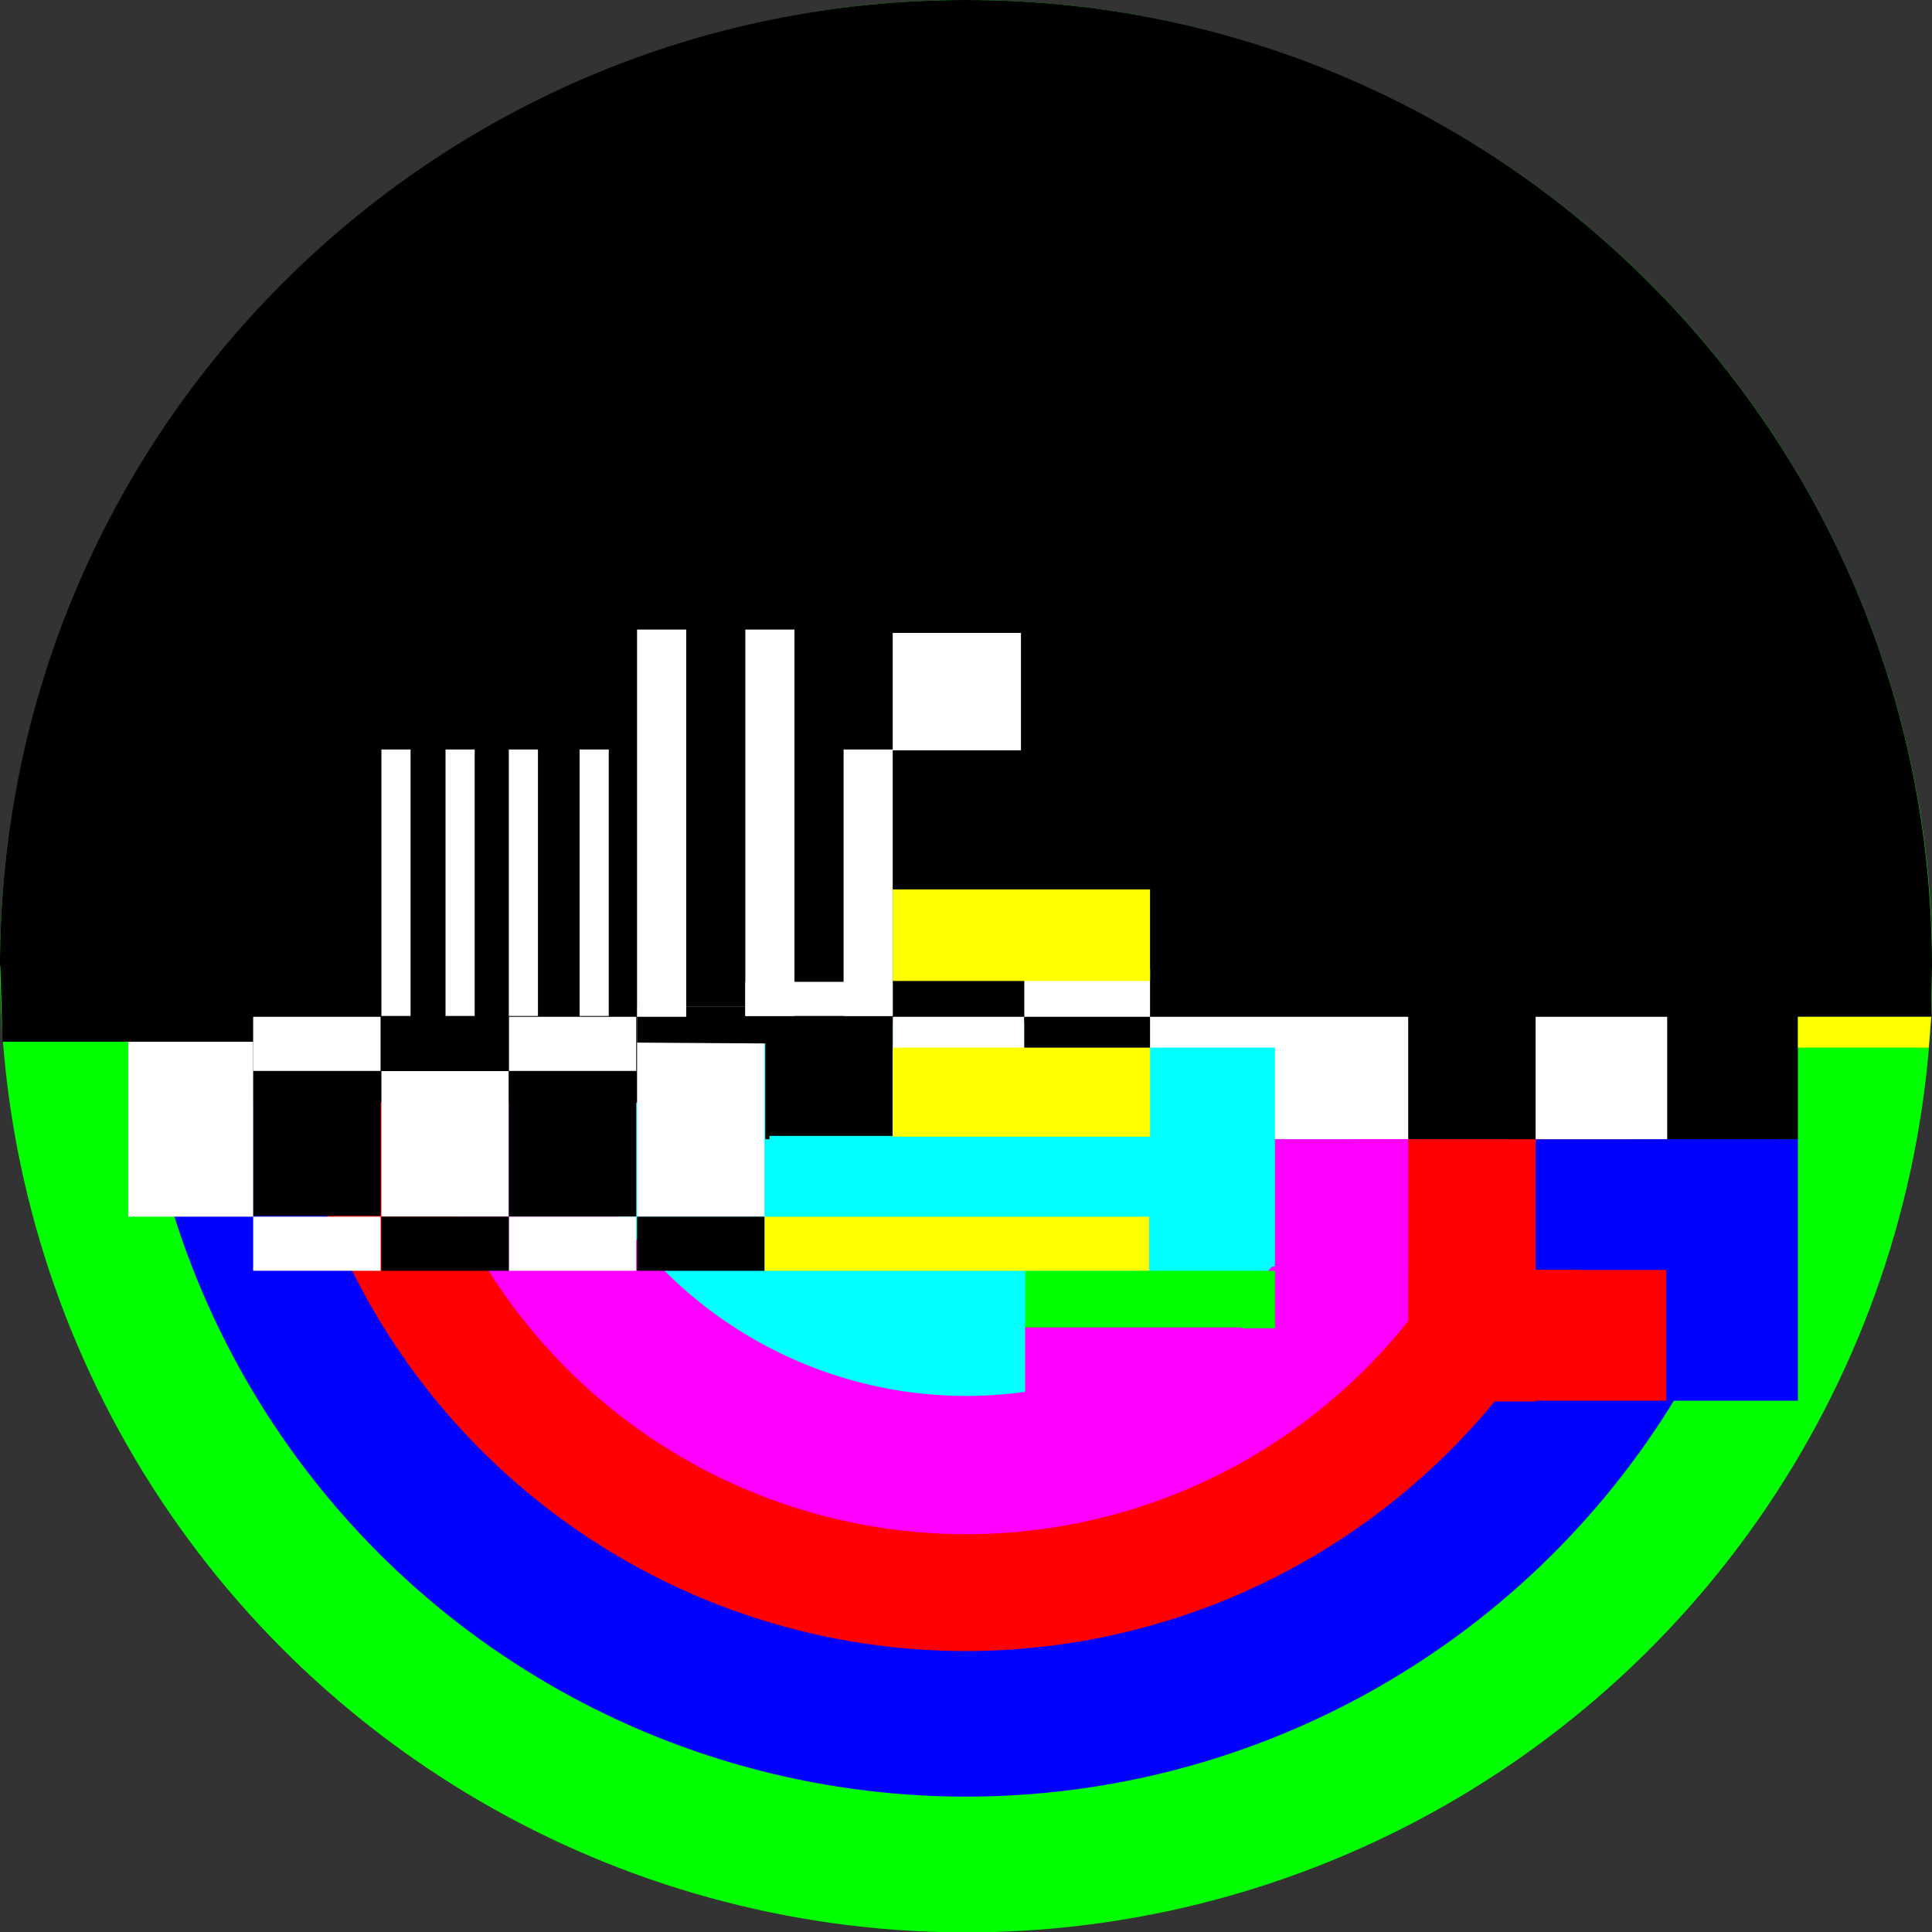 <?xml version="1.0" encoding="utf-8"?>
<!-- Generator: Adobe Illustrator 24.1.0, SVG Export Plug-In . SVG Version: 6.00 Build 0)  -->
<svg version="1.1" id="O" xmlns="http://www.w3.org/2000/svg" xmlns:xlink="http://www.w3.org/1999/xlink" x="0px" y="0px"
	 viewBox="0 0 232 232" style="enable-background:new 0 0 232 232;" xml:space="preserve">
<rect x="0" y="0" width="232" height="232" fill="#333333" stroke="none"/>
<style type="text/css">
	.st0{fill:#00FF00;}
	.st1{fill:#0000FF;}
	.st2{fill:#FF0000;}
	.st3{fill:#FF00FF;}
	.st4{fill:#00FFFF;}
	.st5{fill:#FFFFFF;}
	.st6{fill:#FFFF00;}
</style>
<ellipse transform="matrix(2.076963e-02 -1 1 2.076963e-02 -2.385 229.614)" class="st0" cx="116" cy="116" rx="116" ry="116"/>
<ellipse transform="matrix(2.075541e-02 -1 1 2.075541e-02 -2.383 229.616)" class="st1" cx="116" cy="116" rx="99.7" ry="99.7"/>
<ellipse transform="matrix(0.967 -0.254 0.254 0.967 -25.661 33.269)" class="st2" cx="116" cy="116" rx="82.3" ry="82.3"/>
<ellipse transform="matrix(2.260030e-02 -1 1 2.260030e-02 -2.988 229.784)" class="st3" cx="116" cy="116.4" rx="67.8" ry="67.8"/>
<ellipse transform="matrix(2.248119e-02 -1 1 2.248119e-02 -2.974 229.798)" class="st4" cx="116" cy="116.4" rx="51.2" ry="51.2"/>
<polygon class="st1" points="184.4,136.8 215.9,136.8 215.9,168.2 200.3,168.2 200.3,152.5 184.4,152.5 "/>
<g>
	<rect x="175.1" y="152.5" class="st2" width="25" height="15.7"/>
	<rect x="169.1" y="136.8" class="st2" width="15.3" height="31.5"/>
</g>
<path d="M232,116l-116,0L0,116C0,51.9,51.9,0,116,0S232,51.9,232,116z"/>
<polyline points="198.8,119.4 215.1,122.1 231.9,122.1 232,115.7 0,114.8 0.3,125.1 15.4,125.1 21.6,132.4 81.8,132.4 84.8,122.8 
	176.8,122.8 "/>
<rect x="161.6" y="113.8" width="54.3" height="23"/>
<rect x="184.4" y="122.1" class="st5" width="15.8" height="14.7"/>
<rect x="107.2" y="122.1" class="st5" width="15.8" height="14.7"/>
<rect x="76.5" y="120.9" class="st5" width="15.3" height="25.2"/>
<rect x="45.8" y="128.6" class="st5" width="15.3" height="17.5"/>
<rect x="61.1" y="120.9" width="15.3" height="25.2"/>
<rect x="30.4" y="116.8" width="15.3" height="29.2"/>
<rect x="129.1" y="122.1" class="st5" width="40" height="14.7"/>
<rect x="123" y="120.9" width="15.1" height="15.9"/>
<polygon points="76.5,120.9 107.2,120.9 107.2,136.8 91.9,136.8 91.9,125.3 76.5,125.2 "/>
<rect x="123.1" y="152.6" class="st0" width="30" height="6.9"/>
<rect x="138.1" y="125.8" class="st4" width="15" height="26.3"/>
<rect x="92.4" y="136.4" class="st4" width="45.7" height="8"/>
<rect x="91.8" y="146.1" class="st6" width="46.2" height="6.5"/>
<rect x="107.2" y="125.8" class="st6" width="30.9" height="10.7"/>
<rect x="123.1" y="159.4" class="st3" width="26" height="9.7"/>
<polygon class="st6" points="231.9,122.1 215.9,122.1 215.9,125.8 231.6,125.8 "/>
<rect x="123" y="116.4" class="st5" width="15.1" height="5.7"/>
<rect x="107.2" y="106.8" class="st6" width="30.9" height="11"/>
<rect x="15.4" y="125.1" class="st5" width="15" height="21"/>
<rect x="30.4" y="122.1" class="st5" width="15.3" height="6.5"/>
<rect x="61.1" y="122.1" class="st5" width="15.3" height="6.5"/>
<rect x="45.8" y="122.1" width="15.3" height="6.5"/>
<rect x="30.4" y="146.1" class="st5" width="15.3" height="6.5"/>
<rect x="61.1" y="146.1" class="st5" width="15.3" height="6.5"/>
<rect x="45.8" y="146.1" width="15.3" height="6.5"/>
<rect x="76.5" y="146.1" width="15.3" height="6.5"/>
<rect x="153.1" y="136.8" class="st3" width="16" height="15.8"/>
<rect x="107.2" y="76" class="st5" width="15.4" height="14.1"/>
<rect x="76.5" y="75.6" class="st5" width="5.9" height="46.5"/>
<rect x="89.5" y="75.6" class="st5" width="5.9" height="46.4"/>
<rect x="101.3" y="90" class="st5" width="5.9" height="32"/>
<rect x="69.6" y="90" class="st5" width="3.5" height="32"/>
<rect x="61.1" y="90" class="st5" width="3.5" height="32"/>
<rect x="53.5" y="90" class="st5" width="3.5" height="32"/>
<rect x="45.8" y="90" class="st5" width="3.5" height="32"/>
<rect x="89.5" y="117.9" class="st5" width="17.7" height="4.1"/>
</svg>
